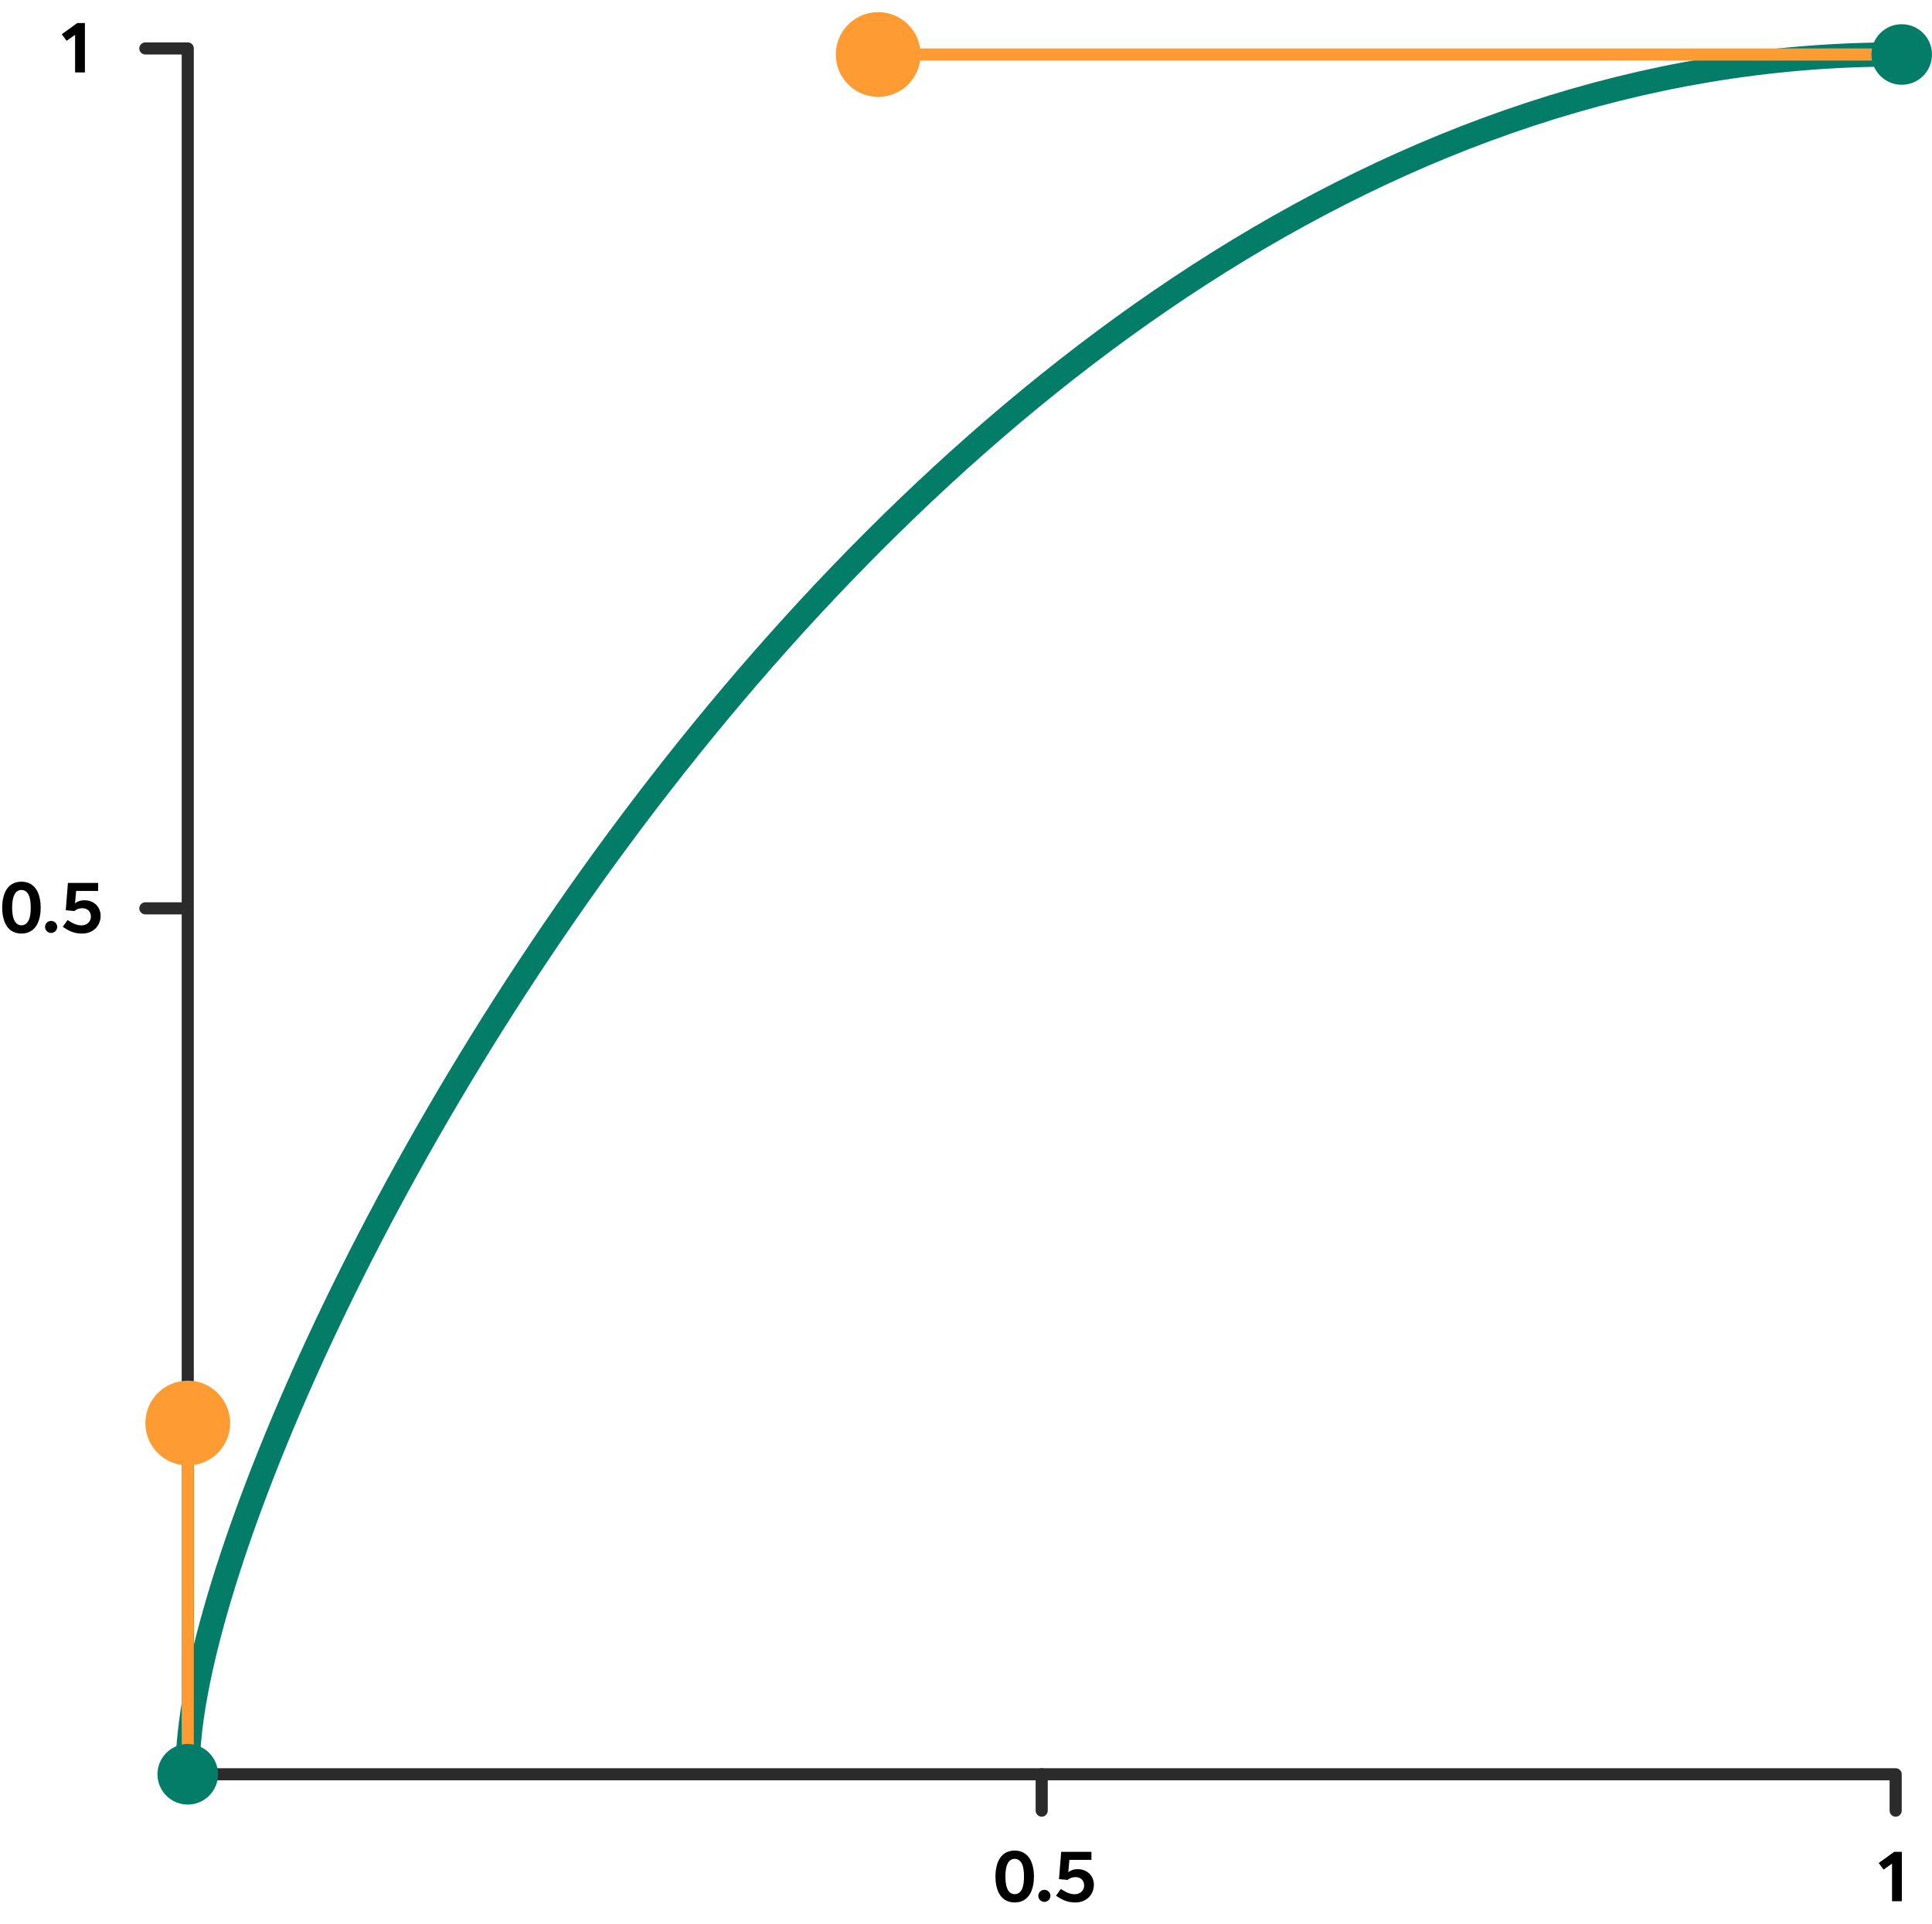 <svg xmlns="http://www.w3.org/2000/svg" fill="none" viewBox="0 0 240 239" height="239" width="240">
<path stroke-linejoin="round" stroke-linecap="round" stroke-width="1.505" stroke="#2B2B2C" d="M235.486 224.953V220.439H23.323V6.019H18.056"></path>
<path stroke-linecap="round" stroke-width="3.009" stroke="#037D67" d="M23.323 219.687C23.323 177.555 109.091 6.771 235.486 6.771"></path>
<path stroke-linecap="round" stroke-width="1.505" stroke="#FF9B33" d="M23.323 220.439V176.802"></path>
<path stroke-linecap="round" stroke-width="1.505" stroke="#FF9B33" d="M236.238 6.771L109.091 6.771"></path>
<path fill="#037D67" d="M27.084 220.439C27.084 222.516 25.4 224.201 23.323 224.201C21.245 224.201 19.561 222.516 19.561 220.439C19.561 218.361 21.245 216.677 23.323 216.677C25.4 216.677 27.084 218.361 27.084 220.439Z"></path>
<path fill="#037D67" d="M240 6.771C240 8.849 238.316 10.533 236.238 10.533C234.161 10.533 232.476 8.849 232.476 6.771C232.476 4.694 234.161 3.009 236.238 3.009C238.316 3.009 240 4.694 240 6.771Z"></path>
<path fill="#FF9B33" d="M114.357 6.771C114.357 9.68 112 12.038 109.091 12.038C106.182 12.038 103.824 9.68 103.824 6.771C103.824 3.863 106.182 1.505 109.091 1.505C112 1.505 114.357 3.863 114.357 6.771Z"></path>
<path fill="#FF9B33" d="M28.589 176.803C28.589 179.711 26.231 182.069 23.323 182.069C20.414 182.069 18.056 179.711 18.056 176.803C18.056 173.894 20.414 171.536 23.323 171.536C26.231 171.536 28.589 173.894 28.589 176.803Z"></path>
<path stroke-linejoin="round" stroke-linecap="round" stroke-width="1.505" stroke="#2B2B2C" d="M129.404 220.439V224.953"></path>
<path stroke-linejoin="round" stroke-linecap="round" stroke-width="1.505" stroke="#2B2B2C" d="M22.571 112.853L18.056 112.853"></path>
<path fill="black" d="M235.305 230.071L233.382 231.461L233.978 232.283L235.035 231.542V236.21H236.253V230.071H235.305Z"></path>
<path fill="black" d="M9.6 2.861L7.677 4.251L8.273 5.073L9.329 4.332V9H10.548V2.861H9.6Z"></path>
<path fill="black" d="M126.049 229.917C125.119 229.917 124.469 230.351 124.081 231.091C123.801 231.651 123.656 232.364 123.656 233.14C123.656 233.917 123.801 234.63 124.081 235.19C124.469 235.93 125.119 236.364 126.049 236.364C126.97 236.364 127.62 235.93 128.017 235.19C128.297 234.63 128.441 233.917 128.441 233.14C128.441 232.364 128.297 231.651 128.017 231.091C127.62 230.351 126.97 229.917 126.049 229.917ZM126.049 230.947C126.455 230.947 126.753 231.172 126.952 231.57C127.132 231.949 127.204 232.499 127.204 233.14C127.204 233.781 127.132 234.332 126.952 234.711C126.753 235.109 126.455 235.334 126.049 235.334C125.643 235.334 125.345 235.109 125.155 234.711C124.974 234.332 124.893 233.781 124.893 233.14C124.893 232.499 124.974 231.949 125.155 231.57C125.345 231.172 125.643 230.947 126.049 230.947ZM129.742 236.291C130.148 236.291 130.491 235.957 130.491 235.533C130.491 235.127 130.148 234.793 129.742 234.793C129.327 234.793 128.984 235.127 128.984 235.533C128.984 235.957 129.327 236.291 129.742 236.291ZM133.891 232.229C133.35 232.229 132.98 232.382 132.709 232.608L132.844 231.073H135.58V230.071H131.824L131.553 233.465L132.618 233.565C132.853 233.366 133.205 233.213 133.584 233.213C134.262 233.213 134.677 233.628 134.677 234.26C134.677 234.91 134.153 235.343 133.512 235.343C132.907 235.343 132.483 235.127 131.779 234.684L131.183 235.524C132.014 236.093 132.646 236.364 133.594 236.364C134.912 236.364 135.887 235.452 135.887 234.143C135.887 233.113 135.101 232.229 133.891 232.229Z"></path>
<path fill="black" d="M2.663 109.541C1.733 109.541 1.083 109.975 0.695 110.715C0.415 111.275 0.271 111.988 0.271 112.764C0.271 113.541 0.415 114.254 0.695 114.814C1.083 115.554 1.733 115.987 2.663 115.987C3.584 115.987 4.234 115.554 4.631 114.814C4.911 114.254 5.056 113.541 5.056 112.764C5.056 111.988 4.911 111.275 4.631 110.715C4.234 109.975 3.584 109.541 2.663 109.541ZM2.663 110.57C3.07 110.57 3.368 110.796 3.566 111.193C3.747 111.573 3.819 112.123 3.819 112.764C3.819 113.405 3.747 113.956 3.566 114.335C3.368 114.732 3.07 114.958 2.663 114.958C2.257 114.958 1.959 114.732 1.77 114.335C1.589 113.956 1.508 113.405 1.508 112.764C1.508 112.123 1.589 111.573 1.77 111.193C1.959 110.796 2.257 110.57 2.663 110.57ZM6.357 115.915C6.763 115.915 7.106 115.581 7.106 115.157C7.106 114.75 6.763 114.416 6.357 114.416C5.941 114.416 5.598 114.75 5.598 115.157C5.598 115.581 5.941 115.915 6.357 115.915ZM10.506 111.852C9.964 111.852 9.594 112.006 9.323 112.232L9.459 110.697H12.194V109.695H8.438L8.168 113.089L9.233 113.189C9.468 112.99 9.82 112.836 10.199 112.836C10.876 112.836 11.291 113.252 11.291 113.884C11.291 114.534 10.768 114.967 10.127 114.967C9.522 114.967 9.098 114.75 8.393 114.308L7.797 115.148C8.628 115.716 9.26 115.987 10.208 115.987C11.526 115.987 12.501 115.075 12.501 113.766C12.501 112.737 11.716 111.852 10.506 111.852Z"></path>
</svg>
